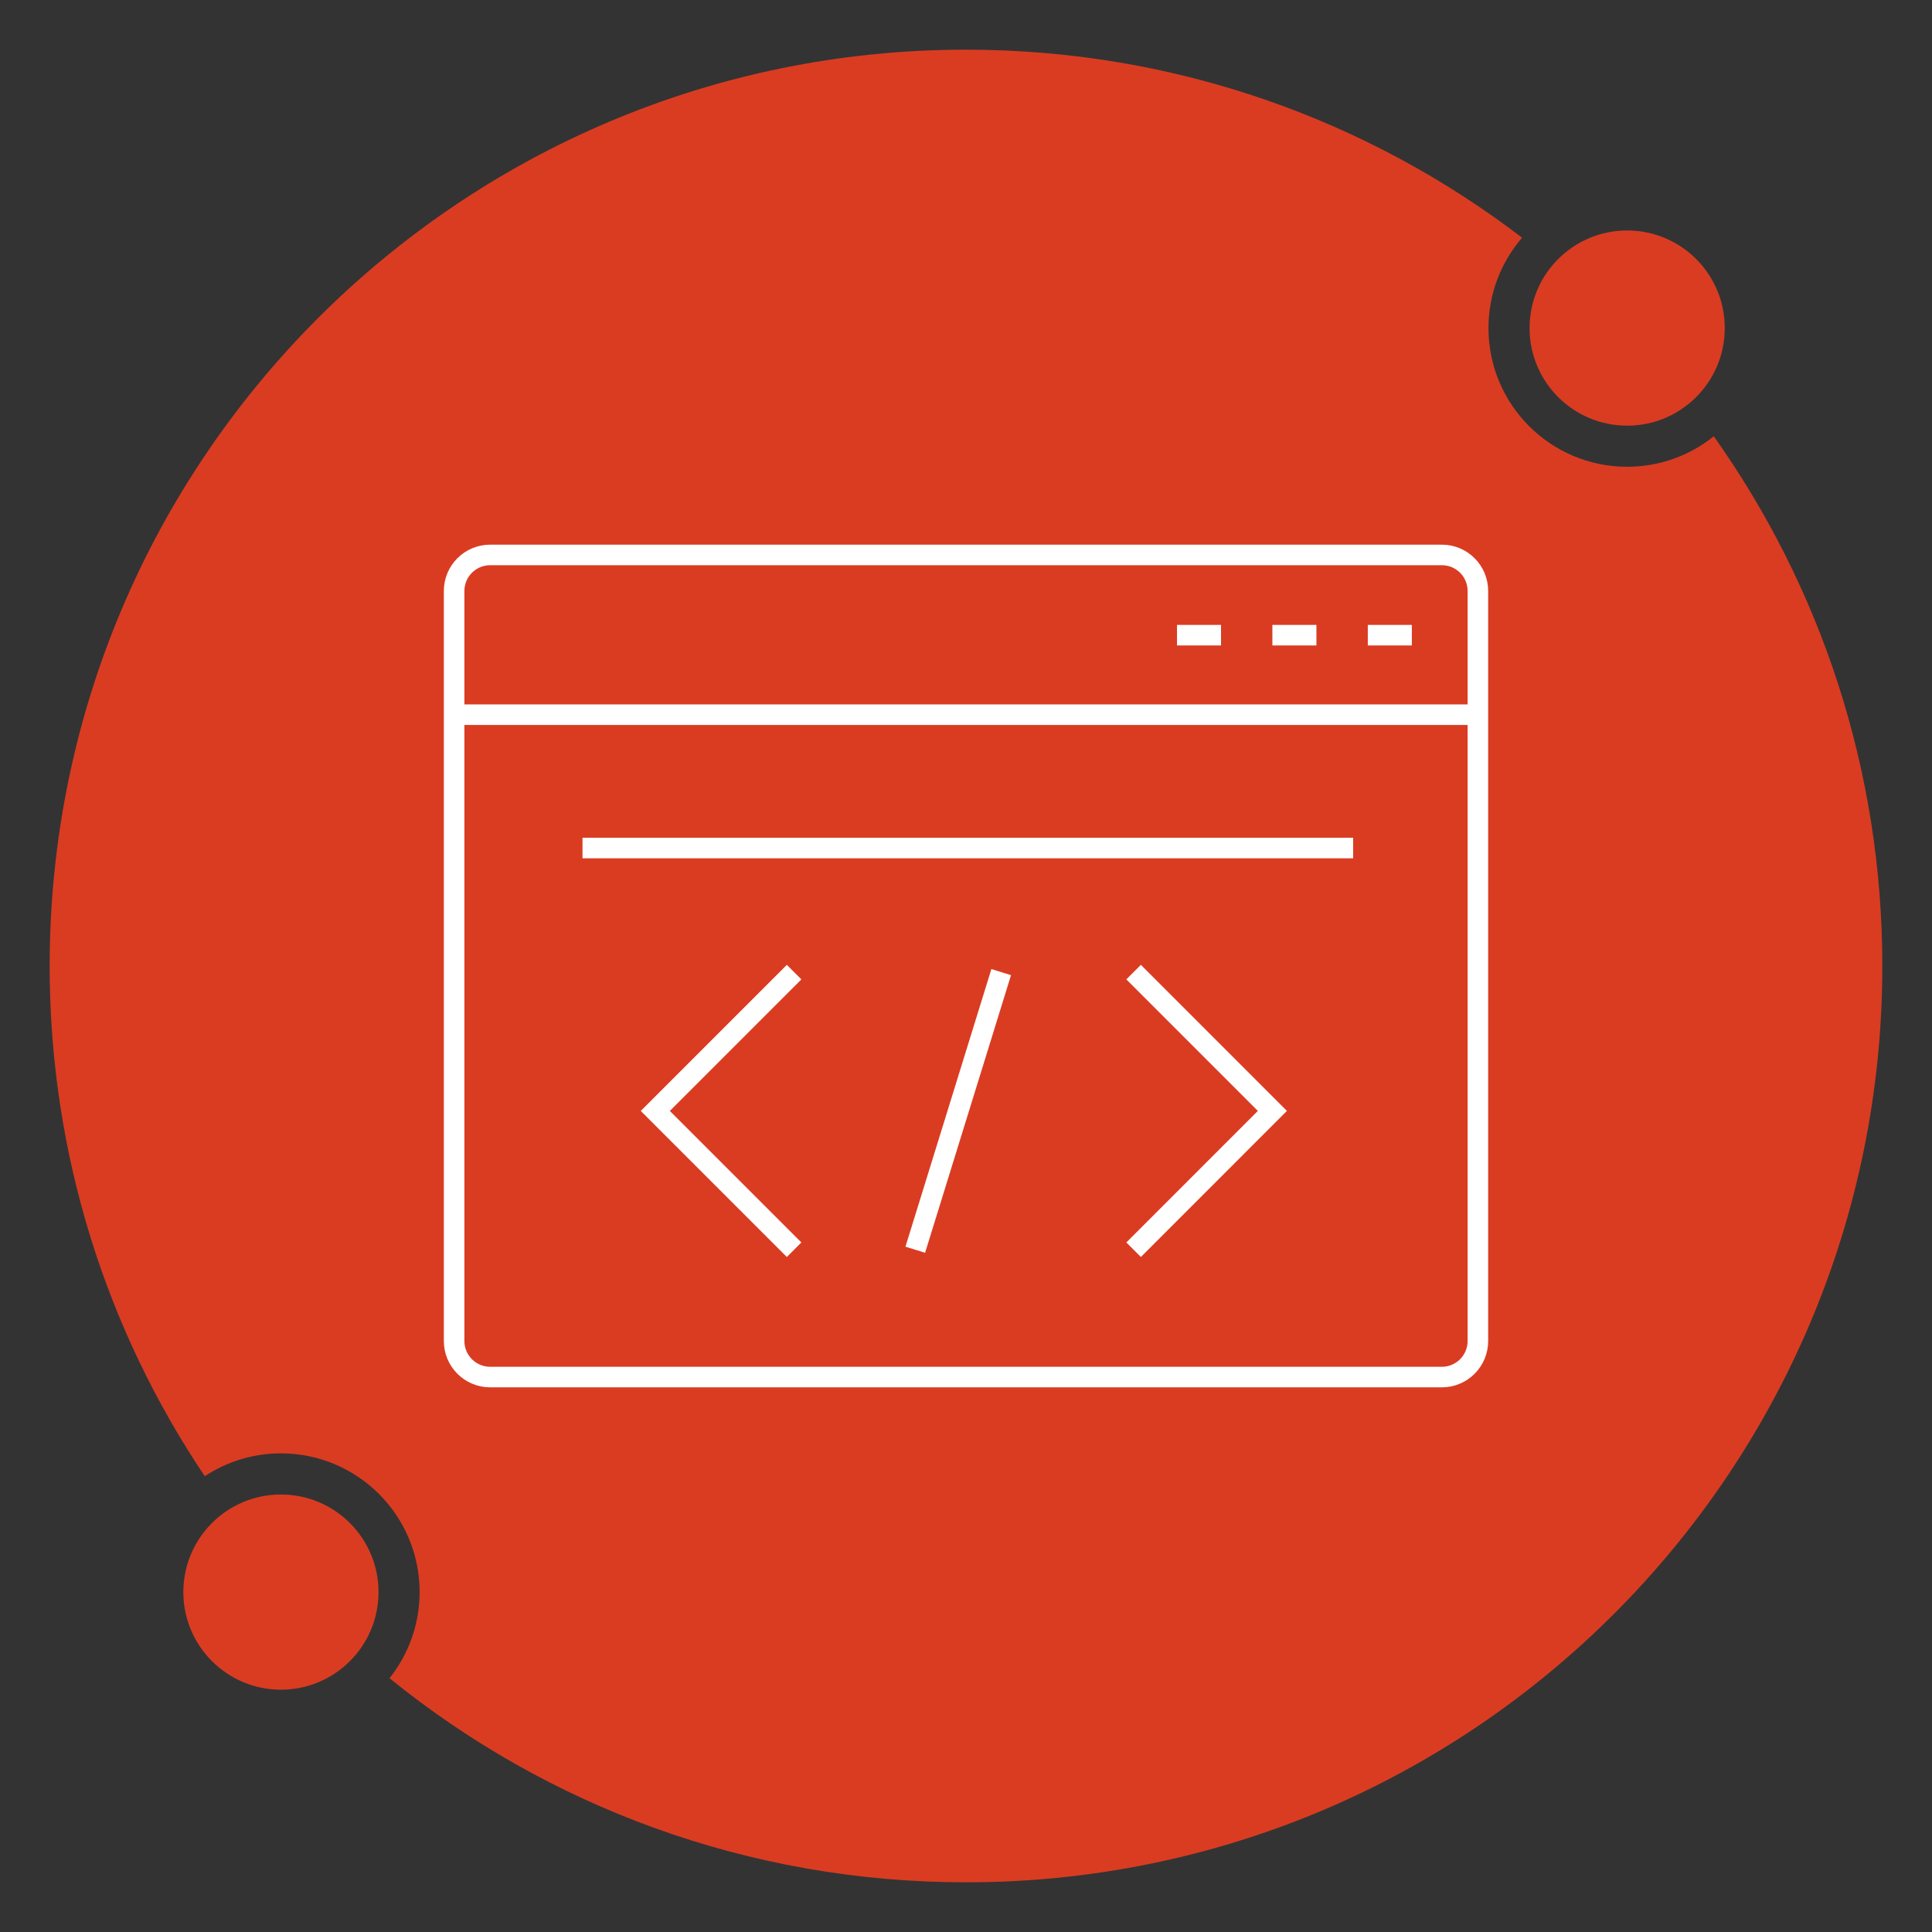 <?xml version="1.0" encoding="utf-8"?>
<!-- Generator: Adobe Illustrator 16.0.0, SVG Export Plug-In . SVG Version: 6.00 Build 0)  -->
<!DOCTYPE svg PUBLIC "-//W3C//DTD SVG 1.1//EN" "http://www.w3.org/Graphics/SVG/1.1/DTD/svg11.dtd">
<svg version="1.1" id="Calque_1" xmlns="http://www.w3.org/2000/svg" xmlns:xlink="http://www.w3.org/1999/xlink" x="0px" y="0px"
	 width="188px" height="188px" viewBox="0 0 188 188" enable-background="new 0 0 188 188" xml:space="preserve">
<rect x="0" y="0" width="188" height="188" fill="#333333" stroke="none"/>
<g>
	<circle fill="#DA3C22" cx="158.337" cy="31.924" r="9.497"/>
	<path fill="#DA3C22" d="M166.766,42.455c-2.311,1.851-5.238,2.965-8.429,2.965c-7.453,0-13.496-6.043-13.496-13.496
		c0-3.362,1.237-6.43,3.27-8.793C133.104,11.656,114.351,4.834,94,4.834C44.754,4.834,4.833,44.755,4.833,94
		c0,18.379,5.563,35.458,15.093,49.648c2.127-1.4,4.671-2.223,7.41-2.223c7.454,0,13.497,6.043,13.497,13.498
		c0,3.17-1.101,6.078-2.931,8.382c15.322,12.417,34.839,19.86,56.098,19.86c49.245,0,89.166-39.92,89.166-89.166
		C183.167,74.795,177.094,57.009,166.766,42.455z"/>
	<circle fill="#DA3C22" cx="27.337" cy="154.924" r="9.497"/>
</g>
<g>
	<g>
		<g>
			<g>
				<g>
					<g>
						<g>
							<g>
								<g>
									<g>
										<path fill="none" stroke="#FFFFFF" stroke-width="2" stroke-miterlimit="10" d="M140.305,134H47.697
											c-1.938,0-3.508-1.57-3.508-3.508V57.508c0-1.938,1.569-3.508,3.508-3.508h92.608c1.936,0,3.506,1.57,3.506,3.508v72.984
											C143.811,132.43,142.241,134,140.305,134z"/>
										
											<line fill="none" stroke="#FFFFFF" stroke-width="2" stroke-miterlimit="10" x1="44.189" y1="69.545" x2="143.811" y2="69.545"/>
									</g>
								</g>
							</g>
						</g>
					</g>
				</g>
			</g>
		</g>
		<line fill="none" stroke="#FFFFFF" stroke-width="2" stroke-miterlimit="10" x1="137.384" y1="61.809" x2="133.099" y2="61.809"/>
		<line fill="none" stroke="#FFFFFF" stroke-width="2" stroke-miterlimit="10" x1="128.099" y1="61.809" x2="123.814" y2="61.809"/>
		<line fill="none" stroke="#FFFFFF" stroke-width="2" stroke-miterlimit="10" x1="118.815" y1="61.809" x2="114.531" y2="61.809"/>
	</g>
	<g>
		<g>
			<polyline fill="none" stroke="#FFFFFF" stroke-width="2" stroke-miterlimit="10" points="77.273,94.595 63.767,108.102 
				77.273,121.609 			"/>
			<polyline fill="none" stroke="#FFFFFF" stroke-width="2" stroke-miterlimit="10" points="110.31,121.609 123.814,108.102 
				110.31,94.595 			"/>
			<line fill="none" stroke="#FFFFFF" stroke-width="2" stroke-miterlimit="10" x1="97.426" y1="94.595" x2="89.064" y2="121.609"/>
		</g>
	</g>
	<line fill="none" stroke="#FFFFFF" stroke-width="2" stroke-miterlimit="10" x1="56.683" y1="82.52" x2="131.671" y2="82.52"/>
</g>
</svg>
